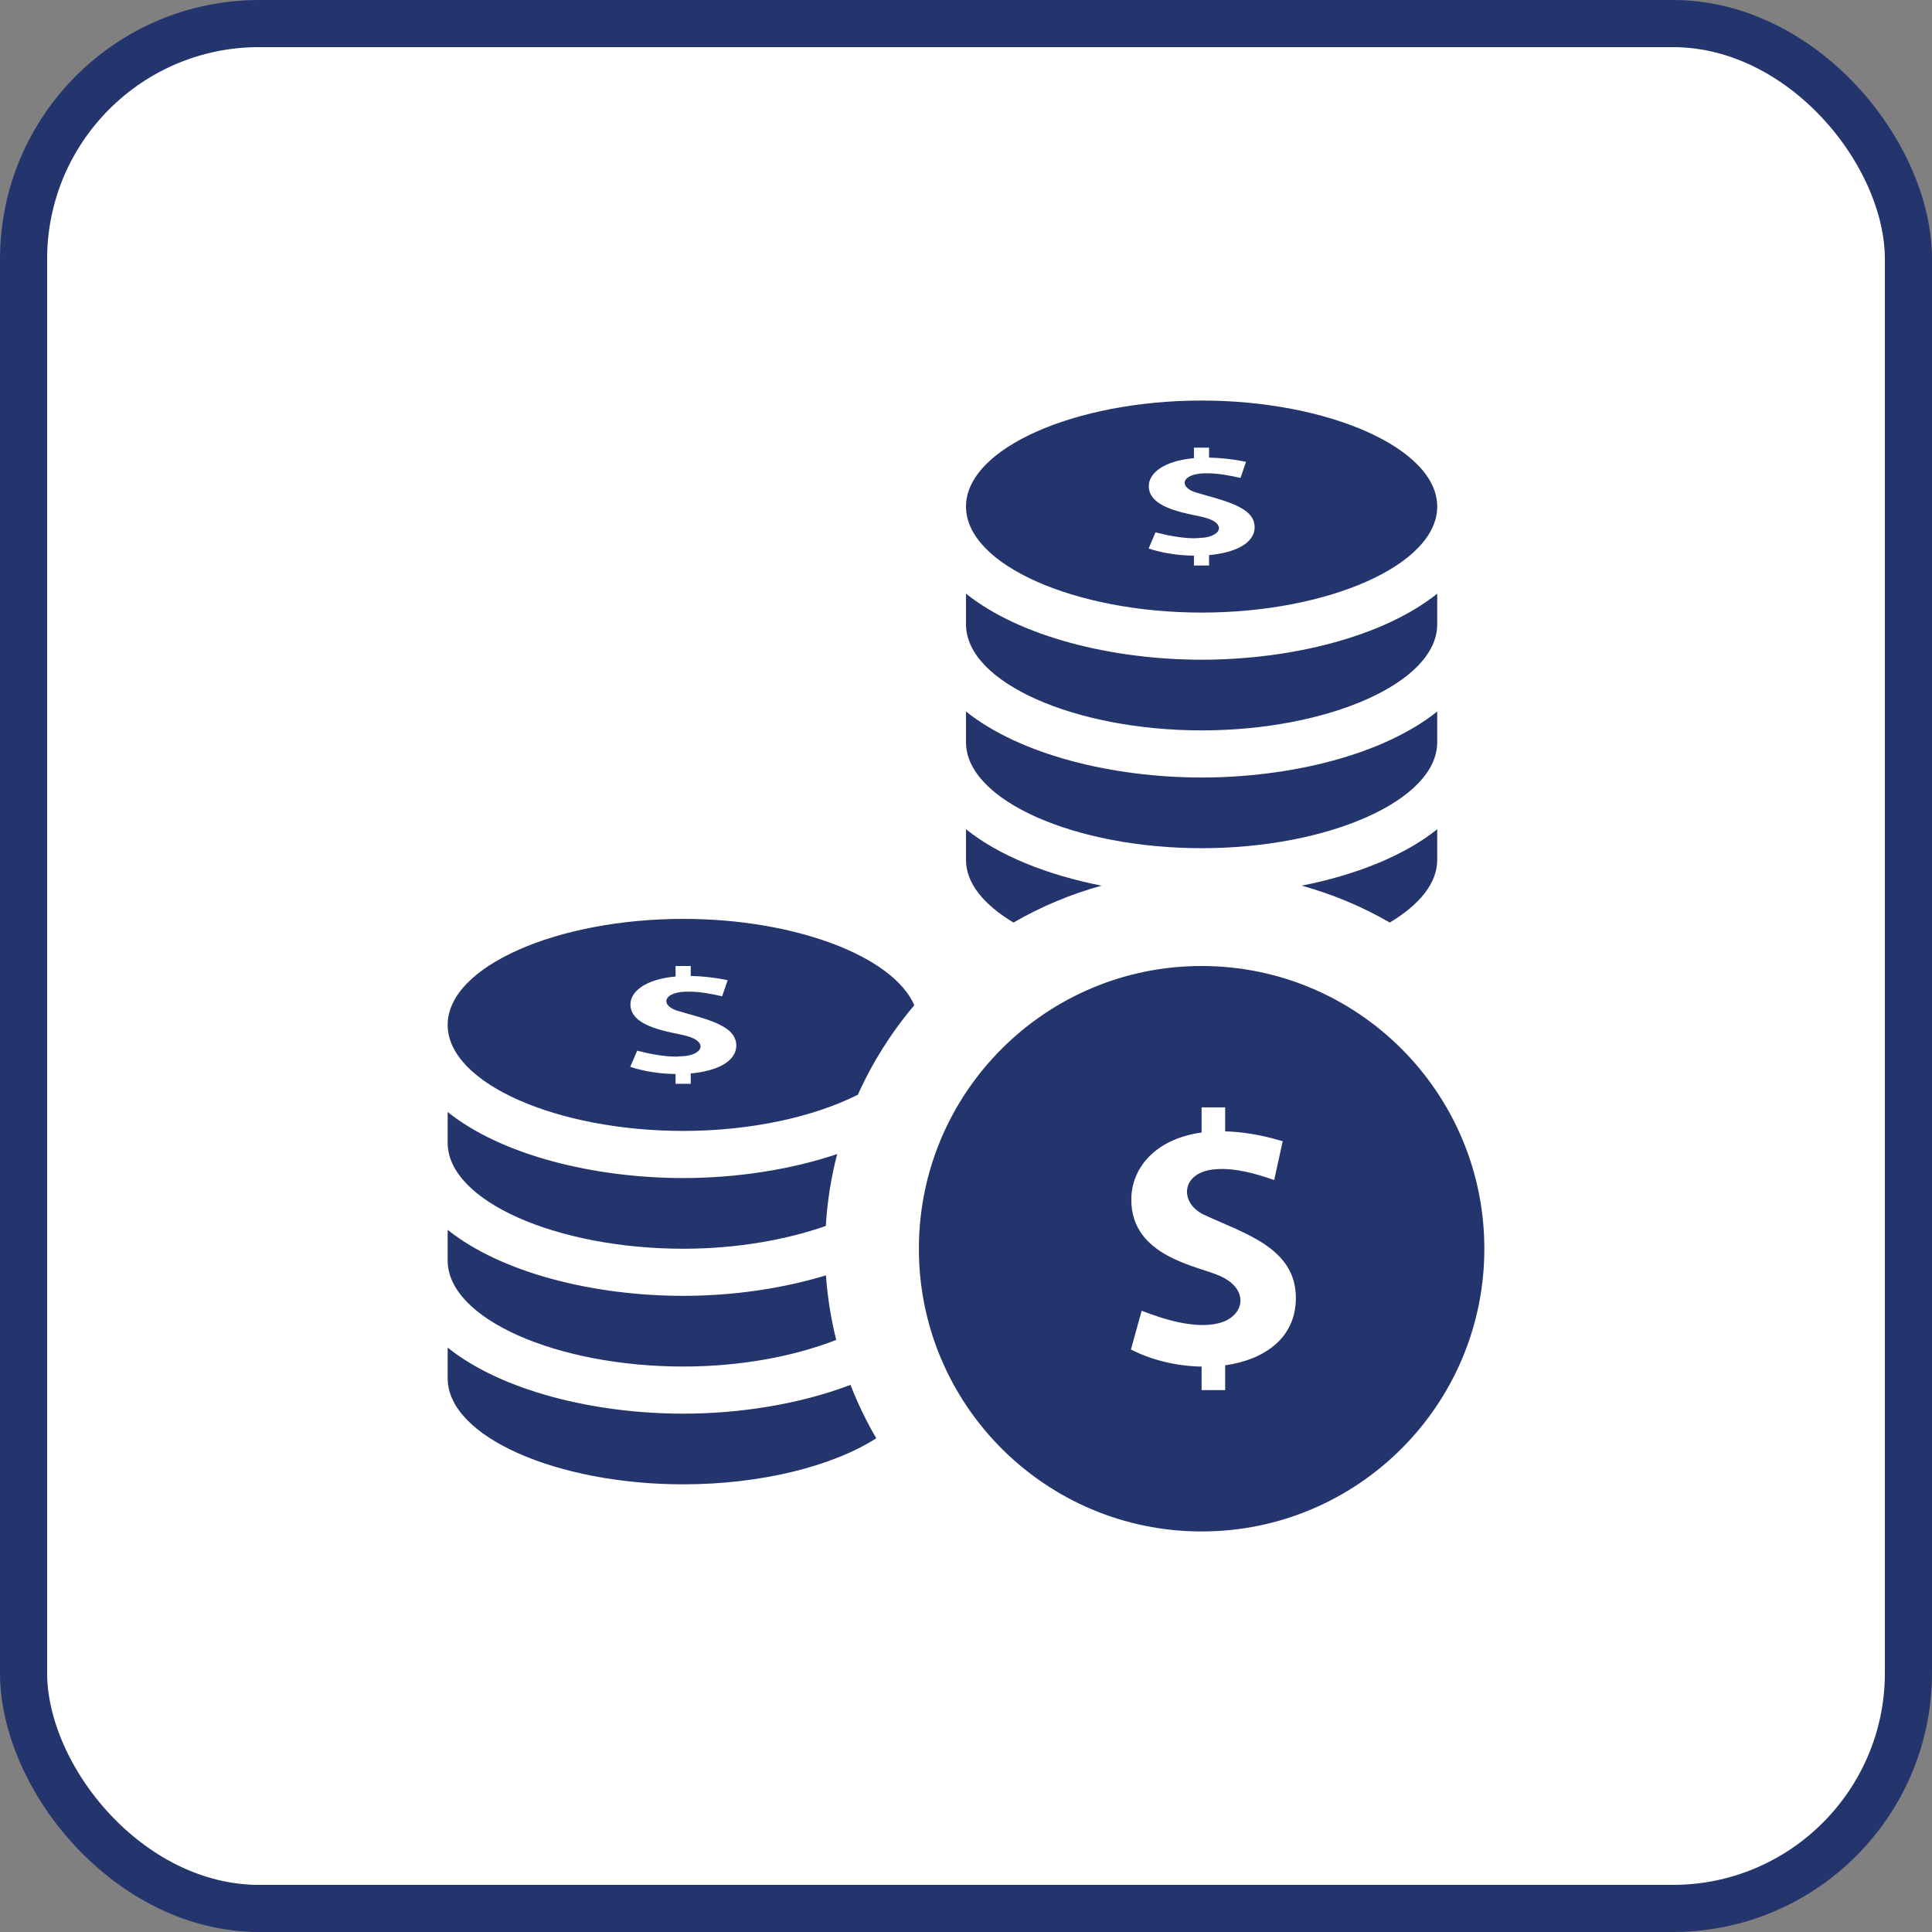 <?xml version="1.0" encoding="UTF-8"?>
<svg width="82px" height="82px" viewBox="0 0 82 82" version="1.1" xmlns="http://www.w3.org/2000/svg" xmlns:xlink="http://www.w3.org/1999/xlink">
    <rect x="0" y="0" width="82" height="82" fill="#808080" stroke="none"/>
    <title>Cost Burden</title>
    <g id="New-design" stroke="none" stroke-width="1" fill="none" fill-rule="evenodd">
        <g id="Home-New" transform="translate(-977, -789)">
            <g id="Group-6" transform="translate(898, 790)">
                <g id="Cost-Burden" transform="translate(80, 0)">
                    <rect id="Rectangle-Copy-3" stroke="#24356D" stroke-width="2" fill="#FFFFFF" x="0" y="0" width="80" height="80" rx="10"></rect>
                    <g id="iconmonstr-coin-10" transform="translate(18, 16)" fill="#24356D" fill-rule="nonzero">
                        <path d="M32,24 C25.374,24 20,29.374 20,36 C20,42.626 25.374,48 32,48 C38.626,48 44,42.626 44,36 C44,29.374 38.626,24 32,24 Z M33,40.948 L33,42 L32,42 L32,41.002 C30.964,40.984 29.894,40.738 29,40.276 L29.456,38.632 C30.412,39.004 31.684,39.398 32.68,39.172 C33.828,38.912 34.064,37.73 32.794,37.162 C31.864,36.728 29.016,36.358 29.016,33.918 C29.016,32.556 30.056,31.334 32,31.068 L32,30 L33,30 L33,31.018 C33.724,31.038 34.536,31.164 35.442,31.438 L35.08,33.086 C34.312,32.816 33.464,32.572 32.636,32.622 C31.148,32.708 31.016,33.998 32.056,34.538 C33.768,35.342 36,35.938 36,38.084 C36.002,39.8 34.656,40.714 33,40.948 Z M36.248,20.59 C38.512,20.144 40.572,19.338 42,18.196 L42,19.5 C42,20.498 41.228,21.41 39.986,22.156 C38.824,21.482 37.57,20.956 36.248,20.59 L36.248,20.59 Z M32,9 C37.346,9 42,6.986 42,4.5 C42,2.014 37.346,0 32,0 C26.656,0 22,2.014 22,4.5 C22,6.986 26.656,9 32,9 Z M32.186,4.982 C31.588,4.802 29.758,4.65 29.758,3.632 C29.758,3.064 30.426,2.558 31.674,2.446 L31.674,2 L32.316,2 L32.316,2.422 C32.784,2.432 33.304,2.482 33.884,2.602 L33.652,3.286 C33.21,3.184 32.718,3.088 32.236,3.088 L32.092,3.09 C31.128,3.13 31.05,3.664 31.716,3.888 C32.81,4.226 34.25,4.472 34.25,5.368 C34.25,6.082 33.382,6.464 32.316,6.56 L32.316,7 L31.674,7 L31.674,6.584 C31.018,6.578 30.322,6.472 29.75,6.28 L30.044,5.594 C30.532,5.72 31.148,5.846 31.7,5.846 L32.116,5.818 C32.854,5.712 33.002,5.218 32.186,4.982 Z M10,31 C12.89,31 15.55,30.398 17.41,29.464 C18.032,28.084 18.838,26.806 19.806,25.666 C18.904,23.58 14.728,22 10,22 C4.656,22 1.77635684e-15,24.014 1.77635684e-15,26.5 C1.77635684e-15,28.986 4.656,31 10,31 L10,31 Z M10.186,26.982 C9.588,26.802 7.758,26.65 7.758,25.632 C7.758,25.064 8.428,24.558 9.674,24.446 L9.674,24 L10.316,24 L10.316,24.422 C10.784,24.432 11.304,24.482 11.884,24.602 L11.65,25.286 C11.21,25.184 10.718,25.088 10.236,25.088 L10.092,25.09 C9.128,25.13 9.052,25.664 9.716,25.888 C10.81,26.226 12.25,26.472 12.25,27.368 C12.25,28.082 11.382,28.464 10.316,28.56 L10.316,29 L9.674,29 L9.674,28.584 C9.016,28.578 8.322,28.472 7.75,28.28 L8.044,27.594 C8.532,27.72 9.148,27.846 9.7,27.846 L10.116,27.818 C10.852,27.712 11.002,27.218 10.186,26.982 L10.186,26.982 Z M18.192,44.044 C16.354,45.224 13.312,46 10,46 C4.656,46 0,43.986 0,41.5 L0,40.196 C2.292,42.032 6.218,43 10,43 C12.472,43 14.998,42.578 17.098,41.778 C17.404,42.566 17.77,43.324 18.192,44.044 Z M0,36.5 L0,35.198 C2.292,37.032 6.218,38 10,38 C12.078,38 14.188,37.698 16.056,37.13 C16.122,38.068 16.27,38.982 16.492,39.87 C14.716,40.564 12.444,41 10,41 C4.656,41 0,38.986 0,36.5 L0,36.5 Z M0,31.5 L0,30.196 C2.292,32.032 6.218,33 10,33 C12.254,33 14.55,32.648 16.532,31.982 C16.276,32.968 16.112,33.986 16.05,35.034 C14.342,35.63 12.244,36 10,36 C4.656,36 0,33.986 0,31.5 Z M22,9.5 L22,8.196 C24.292,10.032 28.218,11 32,11 C35.784,11 39.708,10.032 42,8.196 L42,9.5 C42,11.986 37.346,14 32,14 C26.656,14 22,11.986 22,9.5 Z M22,19.5 L22,18.196 C23.426,19.338 25.488,20.144 27.752,20.59 C26.43,20.956 25.178,21.482 24.016,22.156 C22.772,21.41 22,20.498 22,19.5 L22,19.5 Z M22,14.5 L22,13.198 C24.292,15.032 28.218,16 32,16 C35.784,16 39.708,15.032 42,13.198 L42,14.5 C42,16.986 37.346,19 32,19 C26.656,19 22,16.986 22,14.5 Z" id="Shape"></path>
                    </g>
                </g>
            </g>
        </g>
    </g>
</svg>